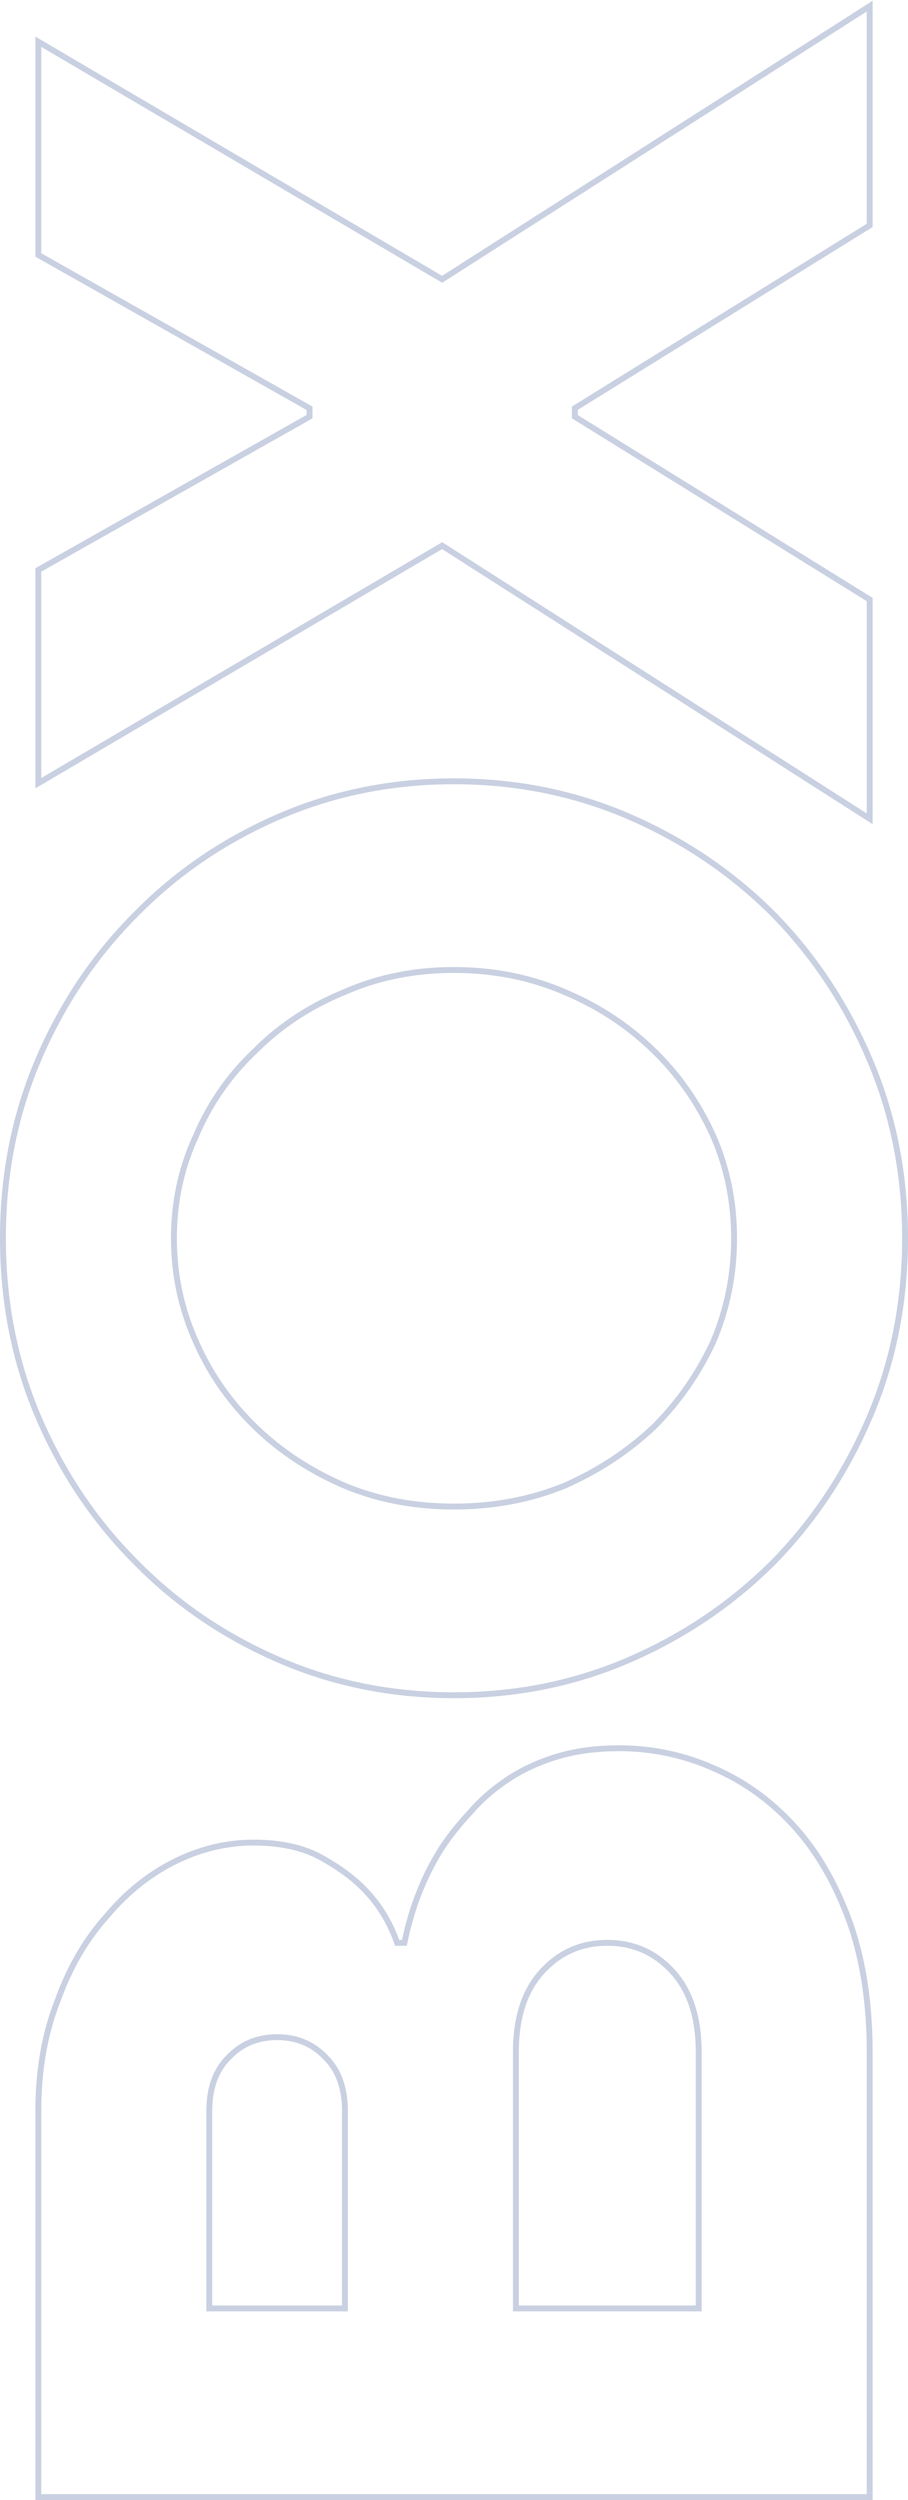 <svg xmlns="http://www.w3.org/2000/svg" fill="none" viewBox="0 0 154 424" width="154" height="424"><path stroke="#C8D0E1" d="M74.984 313.323l-.005.008c-3.036 4.752-5.164 10.143-6.39 16.169h-1.231c-1.086-3.119-2.68-5.864-4.783-8.23-1.91-2.183-4.421-4.148-7.522-5.901-3.166-1.925-7.195-2.869-12.053-2.869-4.615 0-9.091 1.087-13.424 3.253-4.331 2.165-8.182 5.275-11.554 9.32-3.512 3.919-6.273 8.706-8.29 14.352C7.573 344.956 6.5 351.15 6.5 358v65.5h141V348c0-8.044-1.072-15.233-3.227-21.561l-.002-.006c-2.283-6.448-5.312-11.84-9.095-16.162v-.001c-3.911-4.45-8.435-7.828-13.57-10.126A39.19 39.19 0 00105 296.5c-3.906 0-7.423.471-10.546 1.422-3.108.946-5.886 2.232-8.331 3.862-2.432 1.621-4.53 3.448-6.295 5.482-1.88 2.014-3.495 4.033-4.844 6.057zm-19.747 35.62l.004.006.005.005c2.151 2.15 3.254 5.144 3.254 9.046v33.5h-23V358c0-3.902 1.103-6.896 3.254-9.046l.005-.005.005-.006c2.166-2.294 4.9-3.443 8.236-3.443 3.337 0 6.07 1.149 8.236 3.443zm55.615-170.776c4.219 4.087 7.583 8.901 10.091 14.444 2.37 5.4 3.557 11.197 3.557 17.397 0 6.198-1.186 12.062-3.557 17.596a50.06 50.06 0 01-10.091 14.445c-4.354 4.089-9.369 7.389-15.048 9.899-5.8 2.372-12.067 3.56-18.804 3.56-6.74 0-12.939-1.189-18.605-3.561-5.814-2.511-10.828-5.811-15.047-9.898-4.355-4.223-7.717-9.036-10.09-14.442l-.002-.005c-2.504-5.534-3.756-11.397-3.756-17.594 0-6.197 1.252-11.992 3.754-17.39l.003-.007.003-.006c2.373-5.538 5.733-10.347 10.082-14.433l.006-.005.005-.006c4.218-4.217 9.228-7.514 15.036-9.89l.013-.006c5.665-2.503 11.862-3.757 18.598-3.757 6.736 0 13.002 1.254 18.802 3.759l.005.002c5.676 2.376 10.69 5.675 15.045 9.898zm20.305-23.109l-.003-.004c-6.979-6.978-15.098-12.48-24.355-16.505-9.266-4.028-19.2-6.041-29.799-6.041-10.598 0-20.533 2.013-29.8 6.041-9.256 4.025-17.31 9.527-24.155 16.507-6.98 6.98-12.48 15.166-16.505 24.555C2.512 189.01.5 199.144.5 210.008c0 10.863 2.012 20.997 6.04 30.397 4.024 9.389 9.526 17.575 16.505 24.555 6.846 6.98 14.9 12.482 24.156 16.506 9.266 4.029 19.2 6.042 29.799 6.042 10.598 0 20.533-2.013 29.799-6.042 9.257-4.024 17.376-9.526 24.355-16.505l.003-.003c6.845-6.98 12.279-15.166 16.303-24.553 4.028-9.4 6.04-19.534 6.04-30.397 0-10.864-2.012-20.998-6.04-30.397-4.024-9.388-9.458-17.574-16.303-24.553zm16.343-53.105v-.278l-.237-.147L97.5 70.675V69.23l49.763-30.853.237-.147V1.04l-.769.492-71.742 45.835L7.253 7.522 6.5 7.08v36.165l.254.143L52.5 69.245v1.416L6.754 96.518l-.254.143v36.166l.753-.443L74.99 92.54l71.742 45.834.769.492v-36.913zm-33.468 232.386c2.957 3.214 4.468 7.745 4.468 13.661v43.5h-31V348c0-5.916 1.51-10.447 4.468-13.661 2.972-3.231 6.638-4.839 11.032-4.839s8.06 1.608 11.032 4.839z"/></svg>